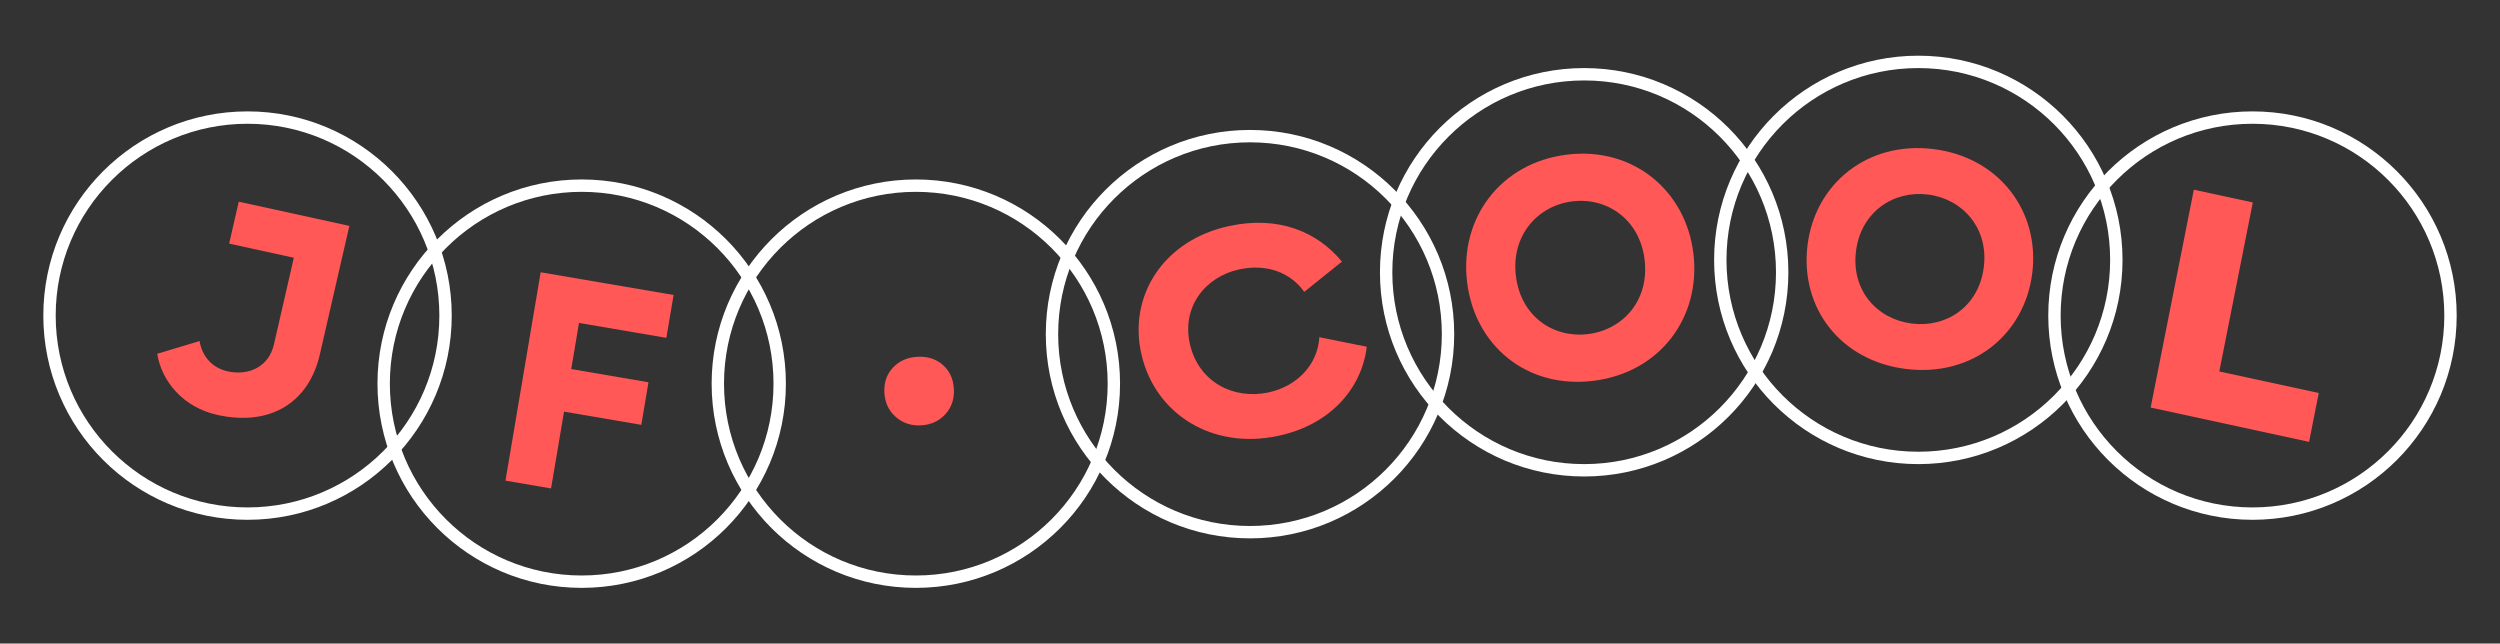 <svg width="808" height="208" viewBox="0 0 808 208" fill="none" xmlns="http://www.w3.org/2000/svg">
<rect x="0" y="0" width="808" height="208" fill="#333333" stroke="none"/>
<path fill-rule="evenodd" clip-rule="evenodd" d="M70.351 134.123C87.595 137.896 99.849 129.909 103.369 114.579L112.912 73.008L77.171 65.188L74.062 78.732L94.967 83.306L88.533 111.333C86.935 118.293 80.718 121.575 73.589 120.015C68.098 118.813 65.215 114.627 64.505 110.224L50.812 114.34C52.284 123.354 59.272 131.699 70.351 134.123Z" fill="#FF5857"/>
<path fill-rule="evenodd" clip-rule="evenodd" d="M163.367 155.345L178.102 157.861L182.295 133.04L207.267 137.306L209.591 123.548L184.619 119.283L187.138 104.371L215.363 109.192L217.704 95.338L174.744 88L163.367 155.345Z" fill="#FF5857"/>
<path fill-rule="evenodd" clip-rule="evenodd" d="M297.801 137.469C294.651 137.677 291.924 136.802 289.619 134.846C287.315 132.889 286.057 130.303 285.844 127.087C285.627 123.806 286.518 121.078 288.517 118.903C290.515 116.727 293.122 115.534 296.337 115.321C299.618 115.104 302.376 115.944 304.61 117.839C306.845 119.735 308.07 122.323 308.287 125.604C308.5 128.82 307.609 131.548 305.615 133.789C303.621 136.029 301.016 137.256 297.801 137.469Z" fill="#FF5857"/>
<path fill-rule="evenodd" clip-rule="evenodd" d="M413.156 140.864C430.186 137.212 440.144 125.364 441.743 112.072L426.415 108.983C425.872 118.026 419.057 124.884 409.954 126.836C398.797 129.228 387.5 123.607 384.618 111.373C381.78 99.327 389.426 89.447 400.583 87.054C409.196 85.207 417.037 87.94 421.525 94.335L433.719 84.558C425.664 74.808 413.139 69.646 397.284 73.046C376.045 77.601 364.471 95.681 368.959 114.732C373.49 133.969 391.918 145.419 413.156 140.864Z" fill="#FF5857"/>
<path fill-rule="evenodd" clip-rule="evenodd" d="M514.954 123.087C536.55 120.426 549.746 102.558 547.318 82.019C544.915 61.681 527.911 47.33 506.413 49.978C485.014 52.615 471.719 70.495 474.147 91.034C476.598 111.775 493.555 125.723 514.954 123.087ZM489.925 89.09C488.39 76.102 496.956 66.466 508.198 65.081C519.44 63.696 530.005 70.975 531.54 83.963C533.099 97.152 524.509 106.587 513.267 107.972C502.025 109.357 491.484 102.279 489.925 89.09Z" fill="#FF5857"/>
<path fill-rule="evenodd" clip-rule="evenodd" d="M615.993 119.244C637.431 121.913 654.347 108.213 656.833 88.243C659.295 68.468 646.28 50.843 624.939 48.186C603.697 45.541 586.683 59.229 584.197 79.199C581.686 99.365 594.75 116.599 615.993 119.244ZM599.86 81.149C601.432 68.521 611.951 61.48 623.111 62.87C634.271 64.259 642.743 73.664 641.17 86.293C639.574 99.117 629.079 105.961 617.919 104.572C606.759 103.183 598.263 93.973 599.86 81.149Z" fill="#FF5857"/>
<path d="M709.05 61.307L728.108 65.434L717.279 120.057L749.426 127.019L746.295 142.812L695.09 131.723L709.05 61.307Z" fill="#FF5857"/>
<circle cx="80" cy="102" r="64" stroke="white" stroke-width="4"/>
<circle cx="404" cy="108" r="64" stroke="white" stroke-width="4"/>
<circle cx="188" cy="124" r="64" stroke="white" stroke-width="4"/>
<circle cx="296" cy="124" r="64" stroke="white" stroke-width="4"/>
<circle cx="512" cy="88" r="64" stroke="white" stroke-width="4"/>
<circle cx="620" cy="84" r="64" stroke="white" stroke-width="4"/>
<circle cx="728" cy="102" r="64" stroke="white" stroke-width="4"/>
</svg>
